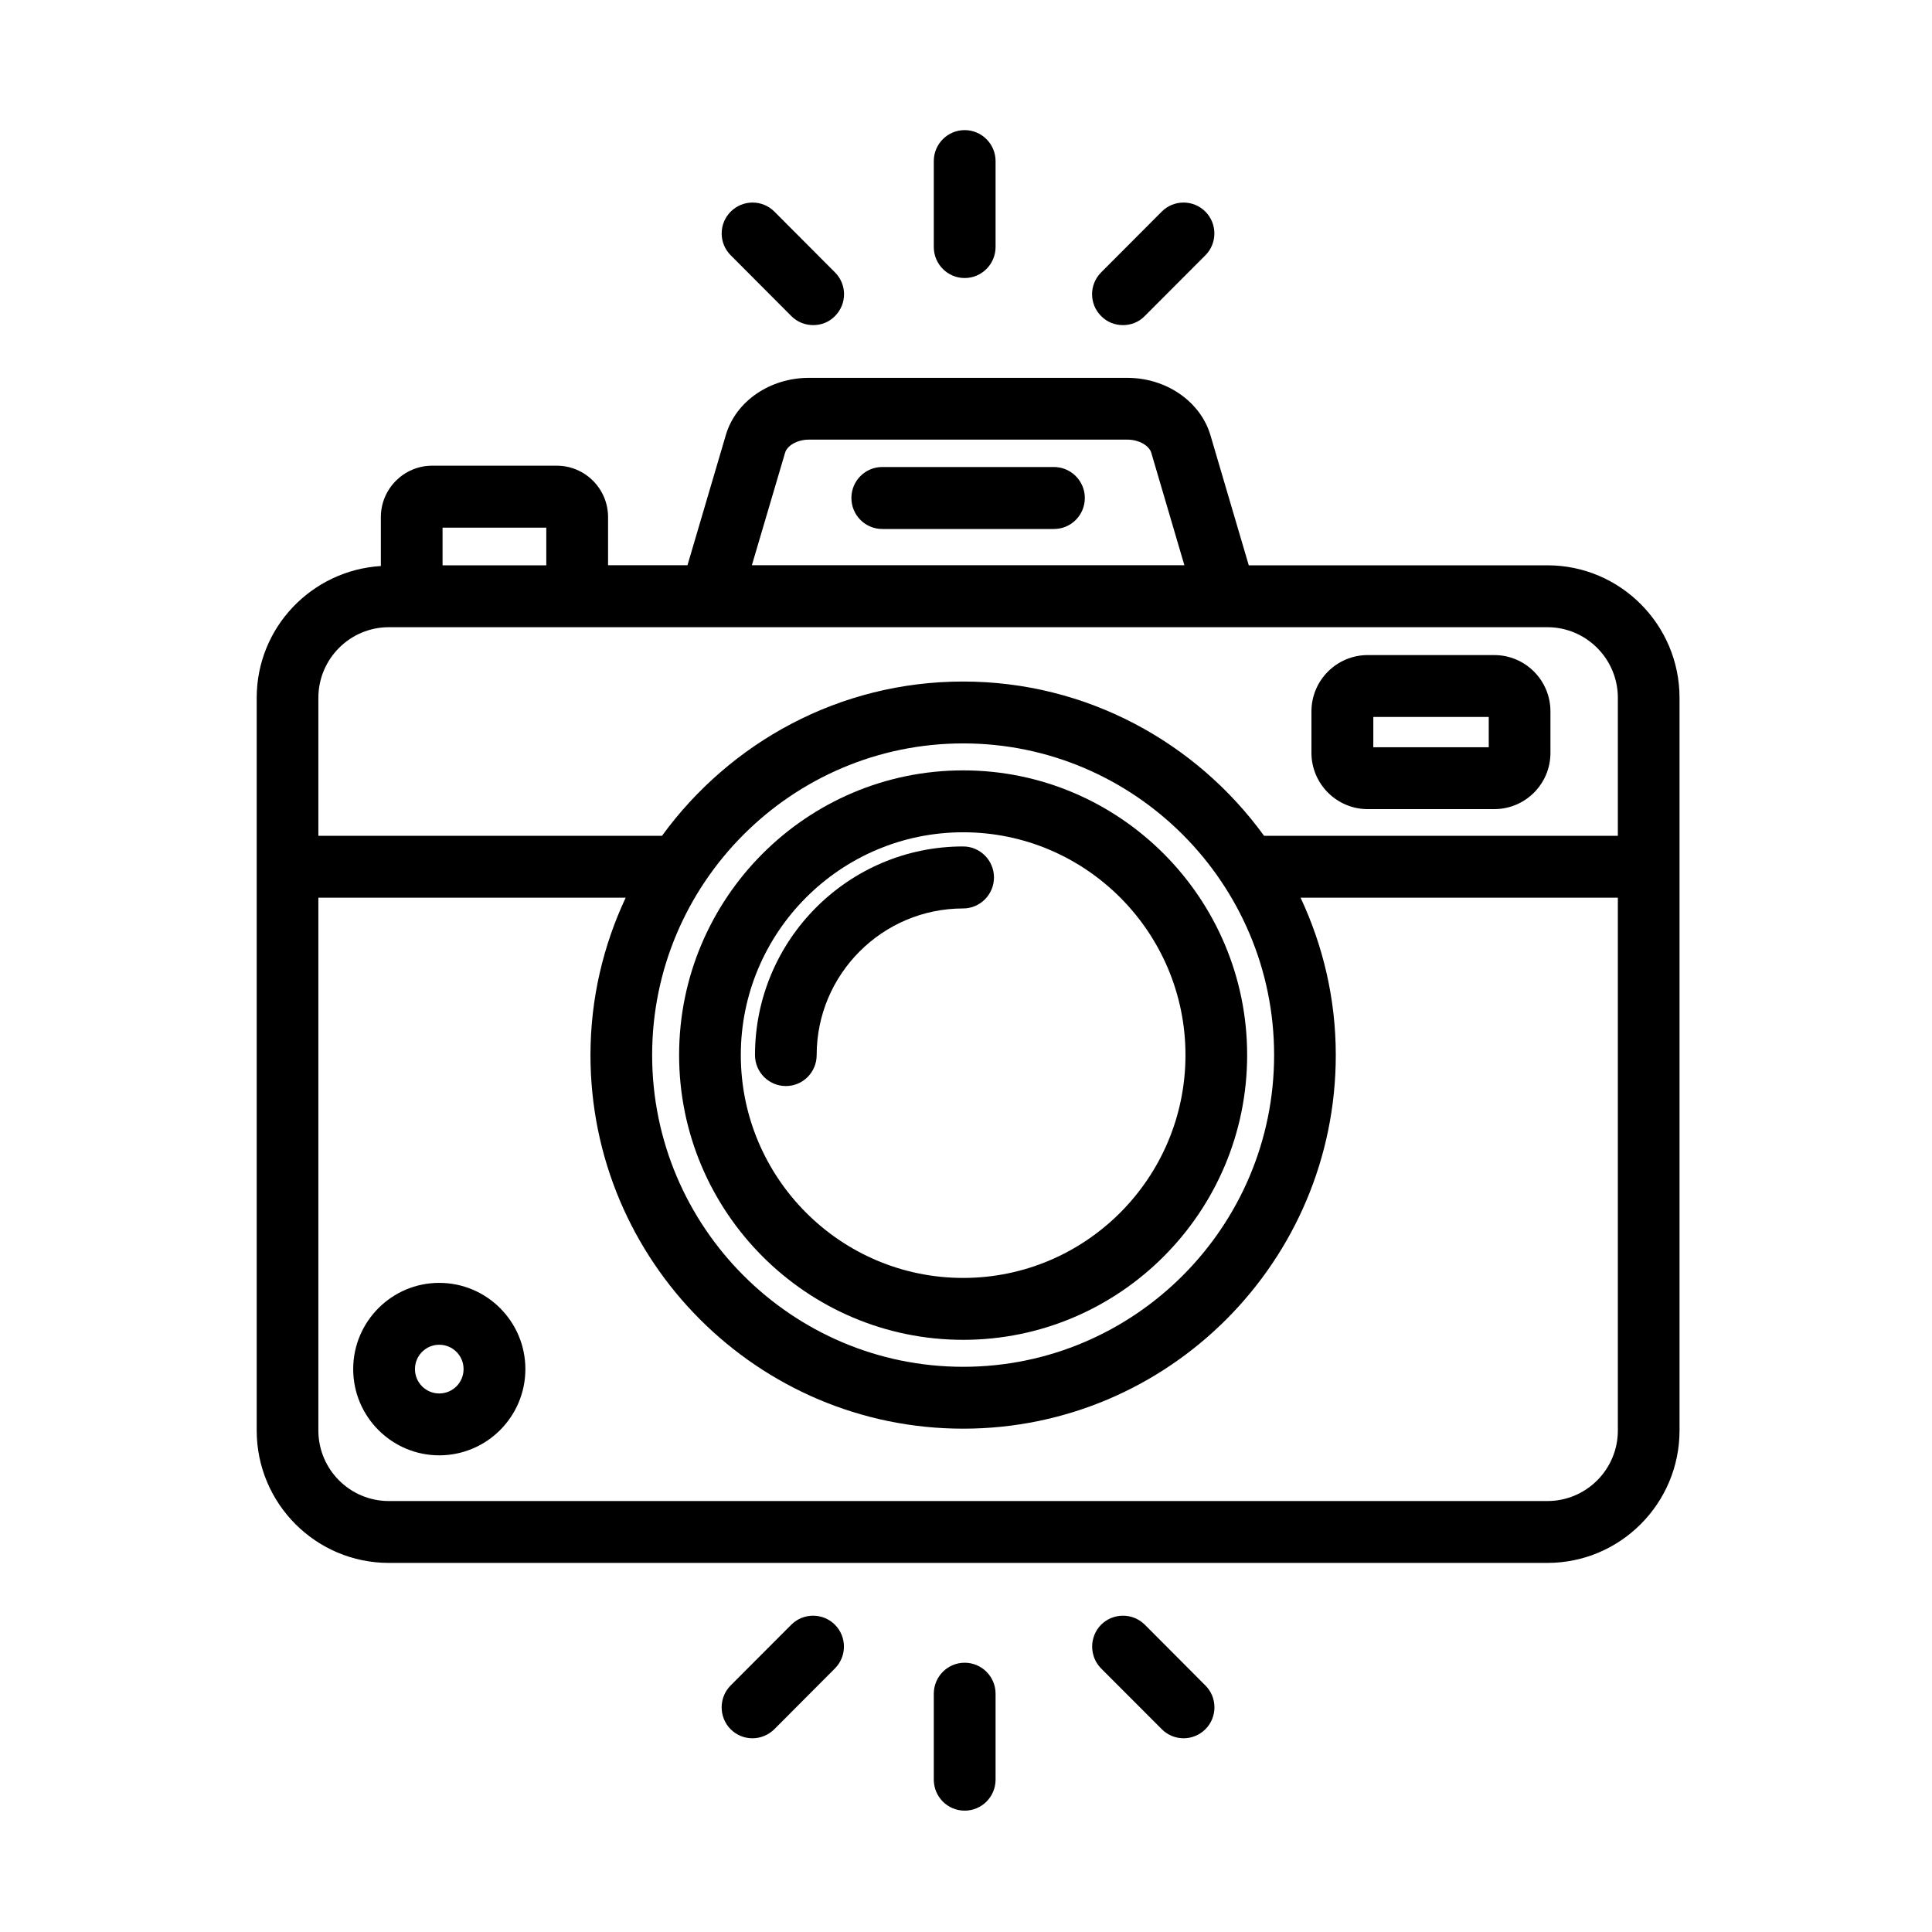<?xml version="1.0" encoding="UTF-8"?>
<svg xmlns="http://www.w3.org/2000/svg" xmlns:xlink="http://www.w3.org/1999/xlink" width="100" zoomAndPan="magnify" viewBox="0 0 75 75" height="100" preserveAspectRatio="xMidYMid meet" version="1.0">
  <defs>
    <clipPath id="f6eb6e3084">
      <path d="M 9.836 14 L 65.336 14 L 65.336 61 L 9.836 61 Z M 9.836 14 " clip-rule="nonzero"></path>
    </clipPath>
    <clipPath id="5c65c3674f">
      <path d="M 36 5.051 L 39 5.051 L 39 11 L 36 11 Z M 36 5.051 " clip-rule="nonzero"></path>
    </clipPath>
    <clipPath id="c4b0c19813">
      <path d="M 36 64 L 39 64 L 39 70.301 L 36 70.301 Z M 36 64 " clip-rule="nonzero"></path>
    </clipPath>
  </defs>
  <path fill="#000000" d="M 58.008 31.41 L 53.094 31.41 C 51.891 31.41 50.91 30.43 50.91 29.223 L 50.91 27.617 C 50.91 26.41 51.891 25.43 53.094 25.43 L 58.008 25.43 C 59.211 25.43 60.188 26.41 60.188 27.617 L 60.188 29.223 C 60.191 30.43 59.211 31.41 58.008 31.41 Z M 53.312 29.008 L 57.793 29.008 L 57.793 27.832 L 53.312 27.832 Z M 53.312 29.008 " fill-opacity="1" fill-rule="nonzero"></path>
  <g clip-path="url(#f6eb6e3084)">
    <path fill="#000000" d="M 60.07 21.945 L 48.477 21.945 L 46.988 16.891 C 46.598 15.582 45.273 14.668 43.758 14.668 L 31.402 14.668 C 29.887 14.668 28.559 15.578 28.176 16.891 L 26.688 21.941 L 23.605 21.941 L 23.605 20.074 C 23.605 18.973 22.711 18.078 21.613 18.078 L 16.777 18.078 C 15.676 18.078 14.785 18.977 14.785 20.074 L 14.785 21.973 C 12.102 22.141 9.965 24.355 9.965 27.09 L 9.965 55.531 C 9.965 58.367 12.262 60.672 15.094 60.672 L 60.07 60.672 C 62.898 60.672 65.199 58.367 65.199 55.531 L 65.199 27.09 C 65.199 24.25 62.898 21.945 60.07 21.945 Z M 30.477 17.574 C 30.547 17.324 30.914 17.066 31.406 17.066 L 43.758 17.066 C 44.25 17.066 44.617 17.324 44.691 17.57 L 45.977 21.941 L 29.188 21.941 Z M 17.18 20.484 L 21.207 20.484 L 21.207 21.945 L 17.18 21.945 Z M 15.094 24.348 L 60.07 24.348 C 61.578 24.348 62.805 25.578 62.805 27.09 L 62.805 32.445 L 49.07 32.445 C 46.441 28.824 42.188 26.457 37.387 26.457 C 32.582 26.457 28.336 28.824 25.699 32.445 L 12.359 32.445 L 12.359 27.09 C 12.359 25.578 13.586 24.348 15.094 24.348 Z M 37.391 28.859 C 44.043 28.859 49.461 34.289 49.461 40.957 C 49.461 47.629 44.043 53.059 37.391 53.059 C 30.734 53.059 25.316 47.629 25.316 40.957 C 25.316 34.289 30.734 28.859 37.391 28.859 Z M 60.07 58.27 L 15.094 58.27 C 13.586 58.27 12.359 57.043 12.359 55.531 L 12.359 34.848 L 24.289 34.848 C 23.418 36.707 22.922 38.773 22.922 40.957 C 22.922 48.957 29.41 55.461 37.391 55.461 C 45.367 55.461 51.855 48.957 51.855 40.957 C 51.855 38.773 51.359 36.707 50.488 34.848 L 62.805 34.848 L 62.805 55.531 C 62.805 57.043 61.578 58.27 60.07 58.27 Z M 60.07 58.27 " fill-opacity="1" fill-rule="nonzero"></path>
  </g>
  <path fill="#000000" d="M 40.91 18.129 L 34.25 18.129 C 33.586 18.129 33.051 18.668 33.051 19.332 C 33.051 19.996 33.586 20.535 34.25 20.535 L 40.914 20.535 C 41.578 20.535 42.113 19.996 42.113 19.332 C 42.113 18.668 41.574 18.129 40.91 18.129 Z M 40.91 18.129 " fill-opacity="1" fill-rule="nonzero"></path>
  <path fill="#000000" d="M 37.391 52.012 C 31.309 52.012 26.363 47.051 26.363 40.957 C 26.363 34.863 31.309 29.906 37.391 29.906 C 43.469 29.906 48.414 34.867 48.414 40.957 C 48.414 47.051 43.469 52.012 37.391 52.012 Z M 37.391 32.309 C 32.629 32.309 28.758 36.188 28.758 40.957 C 28.758 45.73 32.629 49.609 37.391 49.609 C 42.148 49.609 46.02 45.73 46.02 40.957 C 46.02 36.188 42.148 32.309 37.391 32.309 Z M 37.391 32.309 " fill-opacity="1" fill-rule="nonzero"></path>
  <path fill="#000000" d="M 30.508 42.16 C 29.844 42.16 29.309 41.621 29.309 40.957 C 29.309 36.492 32.93 32.859 37.387 32.859 C 38.047 32.859 38.586 33.398 38.586 34.062 C 38.586 34.727 38.047 35.266 37.387 35.266 C 34.254 35.266 31.703 37.82 31.703 40.957 C 31.703 41.621 31.172 42.16 30.508 42.16 Z M 30.508 42.16 " fill-opacity="1" fill-rule="nonzero"></path>
  <path fill="#000000" d="M 17.051 56.496 C 15.211 56.496 13.711 54.996 13.711 53.148 C 13.711 51.301 15.211 49.801 17.051 49.801 C 18.895 49.801 20.395 51.301 20.395 53.148 C 20.395 54.996 18.895 56.496 17.051 56.496 Z M 17.051 52.203 C 16.531 52.203 16.109 52.625 16.109 53.148 C 16.109 53.672 16.531 54.094 17.051 54.094 C 17.574 54.094 17.996 53.672 17.996 53.148 C 17.996 52.625 17.574 52.203 17.051 52.203 Z M 17.051 52.203 " fill-opacity="1" fill-rule="nonzero"></path>
  <g clip-path="url(#5c65c3674f)">
    <path fill="#000000" d="M 37.449 10.793 C 36.785 10.793 36.25 10.254 36.25 9.59 L 36.25 6.254 C 36.25 5.59 36.785 5.051 37.449 5.051 C 38.109 5.051 38.648 5.59 38.648 6.254 L 38.648 9.594 C 38.645 10.254 38.109 10.793 37.449 10.793 Z M 37.449 10.793 " fill-opacity="1" fill-rule="nonzero"></path>
  </g>
  <path fill="#000000" d="M 31.57 12.621 C 31.262 12.621 30.957 12.508 30.719 12.27 L 28.367 9.91 C 27.898 9.445 27.898 8.684 28.367 8.215 C 28.836 7.746 29.594 7.746 30.062 8.215 L 32.414 10.574 C 32.883 11.043 32.883 11.801 32.414 12.27 C 32.184 12.508 31.875 12.621 31.57 12.621 Z M 31.57 12.621 " fill-opacity="1" fill-rule="nonzero"></path>
  <path fill="#000000" d="M 43.594 12.621 C 43.285 12.621 42.98 12.508 42.746 12.27 C 42.277 11.801 42.277 11.043 42.746 10.574 L 45.098 8.215 C 45.566 7.746 46.324 7.746 46.793 8.215 C 47.258 8.684 47.258 9.445 46.793 9.91 L 44.438 12.27 C 44.207 12.508 43.902 12.621 43.594 12.621 Z M 43.594 12.621 " fill-opacity="1" fill-rule="nonzero"></path>
  <g clip-path="url(#c4b0c19813)">
    <path fill="#000000" d="M 37.449 70.289 C 36.785 70.289 36.25 69.75 36.25 69.086 L 36.25 65.75 C 36.25 65.086 36.785 64.547 37.449 64.547 C 38.109 64.547 38.648 65.086 38.648 65.75 L 38.648 69.09 C 38.645 69.754 38.109 70.289 37.449 70.289 Z M 37.449 70.289 " fill-opacity="1" fill-rule="nonzero"></path>
  </g>
  <path fill="#000000" d="M 29.211 67.48 C 28.902 67.48 28.598 67.363 28.363 67.129 C 27.898 66.66 27.898 65.898 28.363 65.43 L 30.719 63.07 C 31.184 62.605 31.945 62.605 32.41 63.07 C 32.879 63.539 32.879 64.301 32.41 64.77 L 30.059 67.129 C 29.824 67.359 29.52 67.48 29.211 67.48 Z M 29.211 67.48 " fill-opacity="1" fill-rule="nonzero"></path>
  <path fill="#000000" d="M 45.949 67.48 C 45.641 67.48 45.336 67.363 45.102 67.129 L 42.746 64.77 C 42.281 64.301 42.281 63.539 42.746 63.07 C 43.215 62.605 43.973 62.605 44.441 63.07 L 46.793 65.43 C 47.262 65.898 47.262 66.66 46.793 67.129 C 46.562 67.359 46.254 67.48 45.949 67.48 Z M 45.949 67.48 " fill-opacity="1" fill-rule="nonzero"></path>
</svg>
